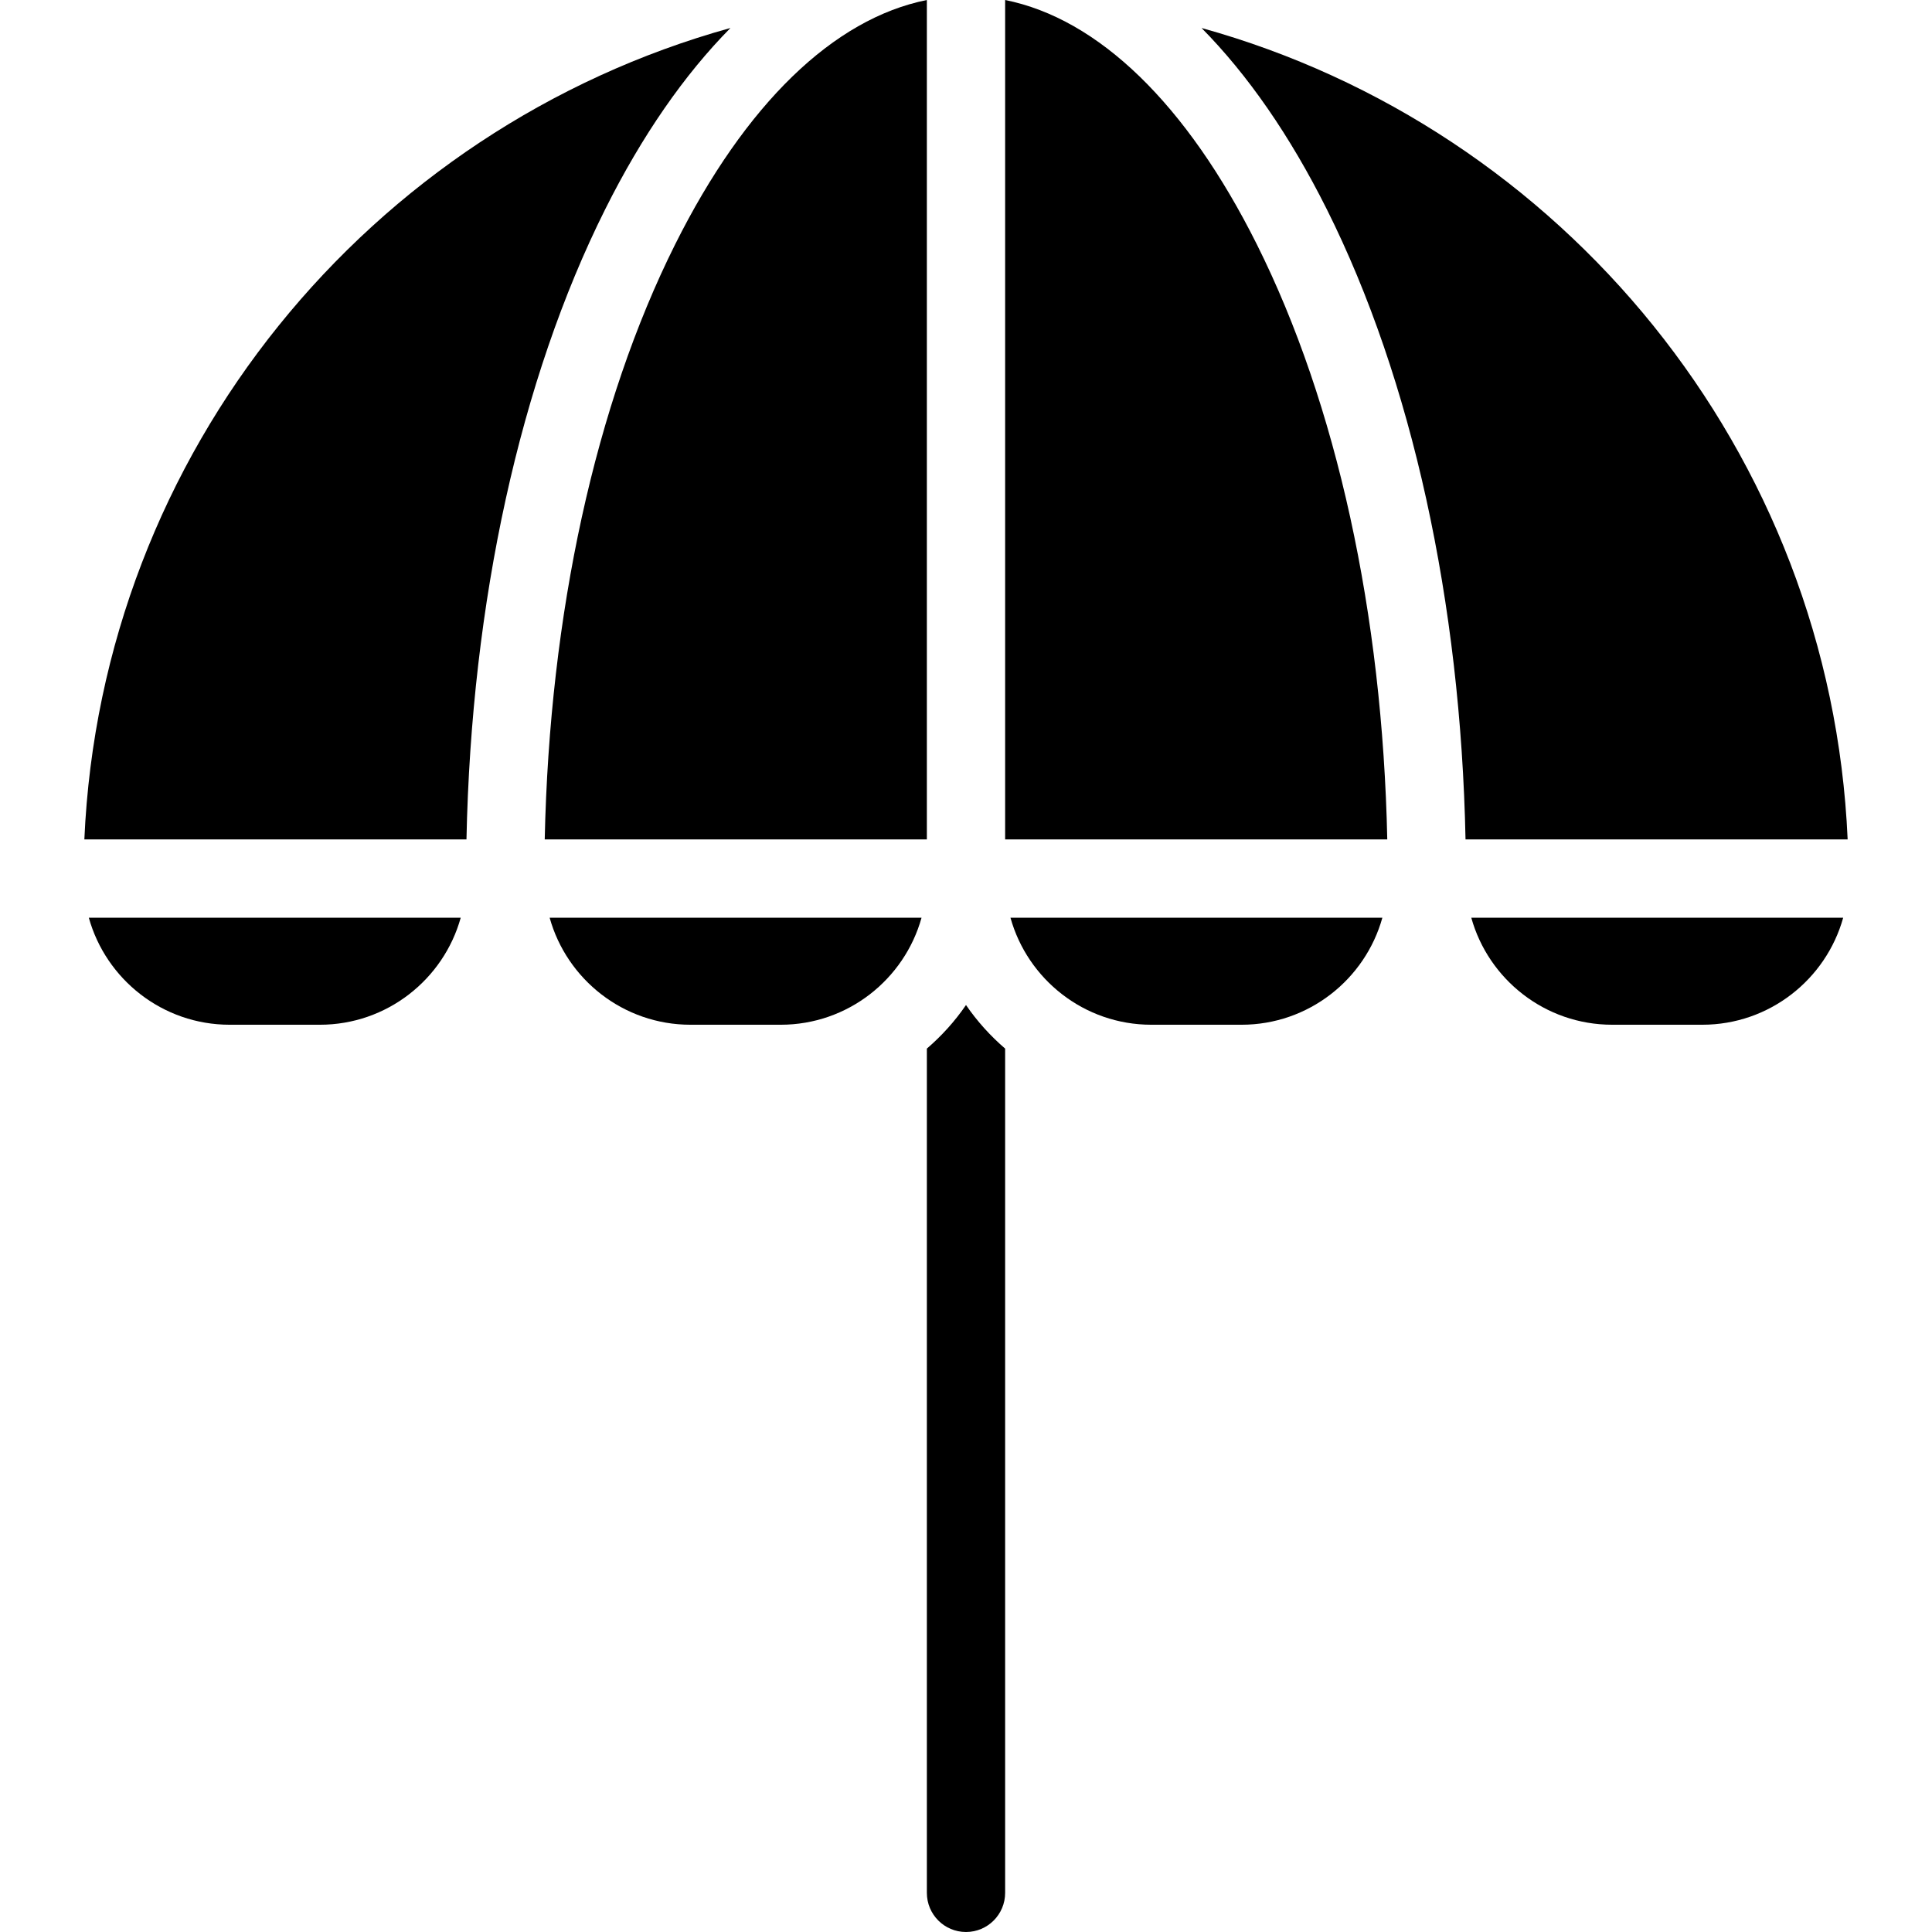<?xml version="1.0" encoding="iso-8859-1"?>
<!-- Generator: Adobe Illustrator 19.0.0, SVG Export Plug-In . SVG Version: 6.00 Build 0)  -->
<svg version="1.1" id="Layer_1" xmlns="http://www.w3.org/2000/svg" xmlns:xlink="http://www.w3.org/1999/xlink" x="0px" y="0px"
	 viewBox="0 0 370.246 370.246" style="enable-background:new 0 0 370.246 370.246;" xml:space="preserve">
<g>
	<g>
		<g>
			<path d="M139.983,5.363C70.887,24.523,19.428,86.547,16.165,160.868h73.229c0.928-45.516,10.277-88.149,26.575-120.745
				C123.053,25.956,131.151,14.303,139.983,5.363z"/>
			<path d="M230.263,5.364c8.832,8.94,16.93,20.592,24.014,34.76c16.298,32.596,25.647,75.229,26.575,120.745h73.229
				C350.818,86.547,299.359,24.523,230.263,5.364z"/>
			<path d="M192.623,0v160.868h73.232c-0.913-43.208-9.707-83.461-24.995-114.037C227.39,19.891,210.488,3.581,192.623,0z"/>
			<path d="M177.623,0c-17.865,3.581-34.767,19.891-48.237,46.832c-15.288,30.576-24.082,70.829-24.995,114.037h73.232V0z"/>
			<path d="M44.012,196.38h17.289c12.848,0,23.704-8.696,26.992-20.511H17.021C20.308,187.683,31.164,196.38,44.012,196.38z"/>
			<path d="M132.323,196.38h17.289c12.848,0,23.704-8.696,26.992-20.511h-71.272C108.619,187.683,119.475,196.38,132.323,196.38z"/>
			<path d="M220.634,196.38h17.289c12.848,0,23.704-8.696,26.992-20.511h-71.272C196.93,187.683,207.786,196.38,220.634,196.38z"/>
			<path d="M308.946,196.379h17.288c12.848,0,23.704-8.696,26.992-20.511h-71.272C285.242,187.683,296.098,196.379,308.946,196.379z
				"/>
			<path d="M185.123,192.602c-2.125,3.104-4.657,5.903-7.5,8.351v161.793c0,4.142,3.358,7.5,7.5,7.5c4.142,0,7.5-3.358,7.5-7.5
				V200.953C189.78,198.505,187.248,195.706,185.123,192.602z"/>
		</g>
	</g>
</g>
<g>
</g>
<g>
</g>
<g>
</g>
<g>
</g>
<g>
</g>
<g>
</g>
<g>
</g>
<g>
</g>
<g>
</g>
<g>
</g>
<g>
</g>
<g>
</g>
<g>
</g>
<g>
</g>
<g>
</g>
</svg>
